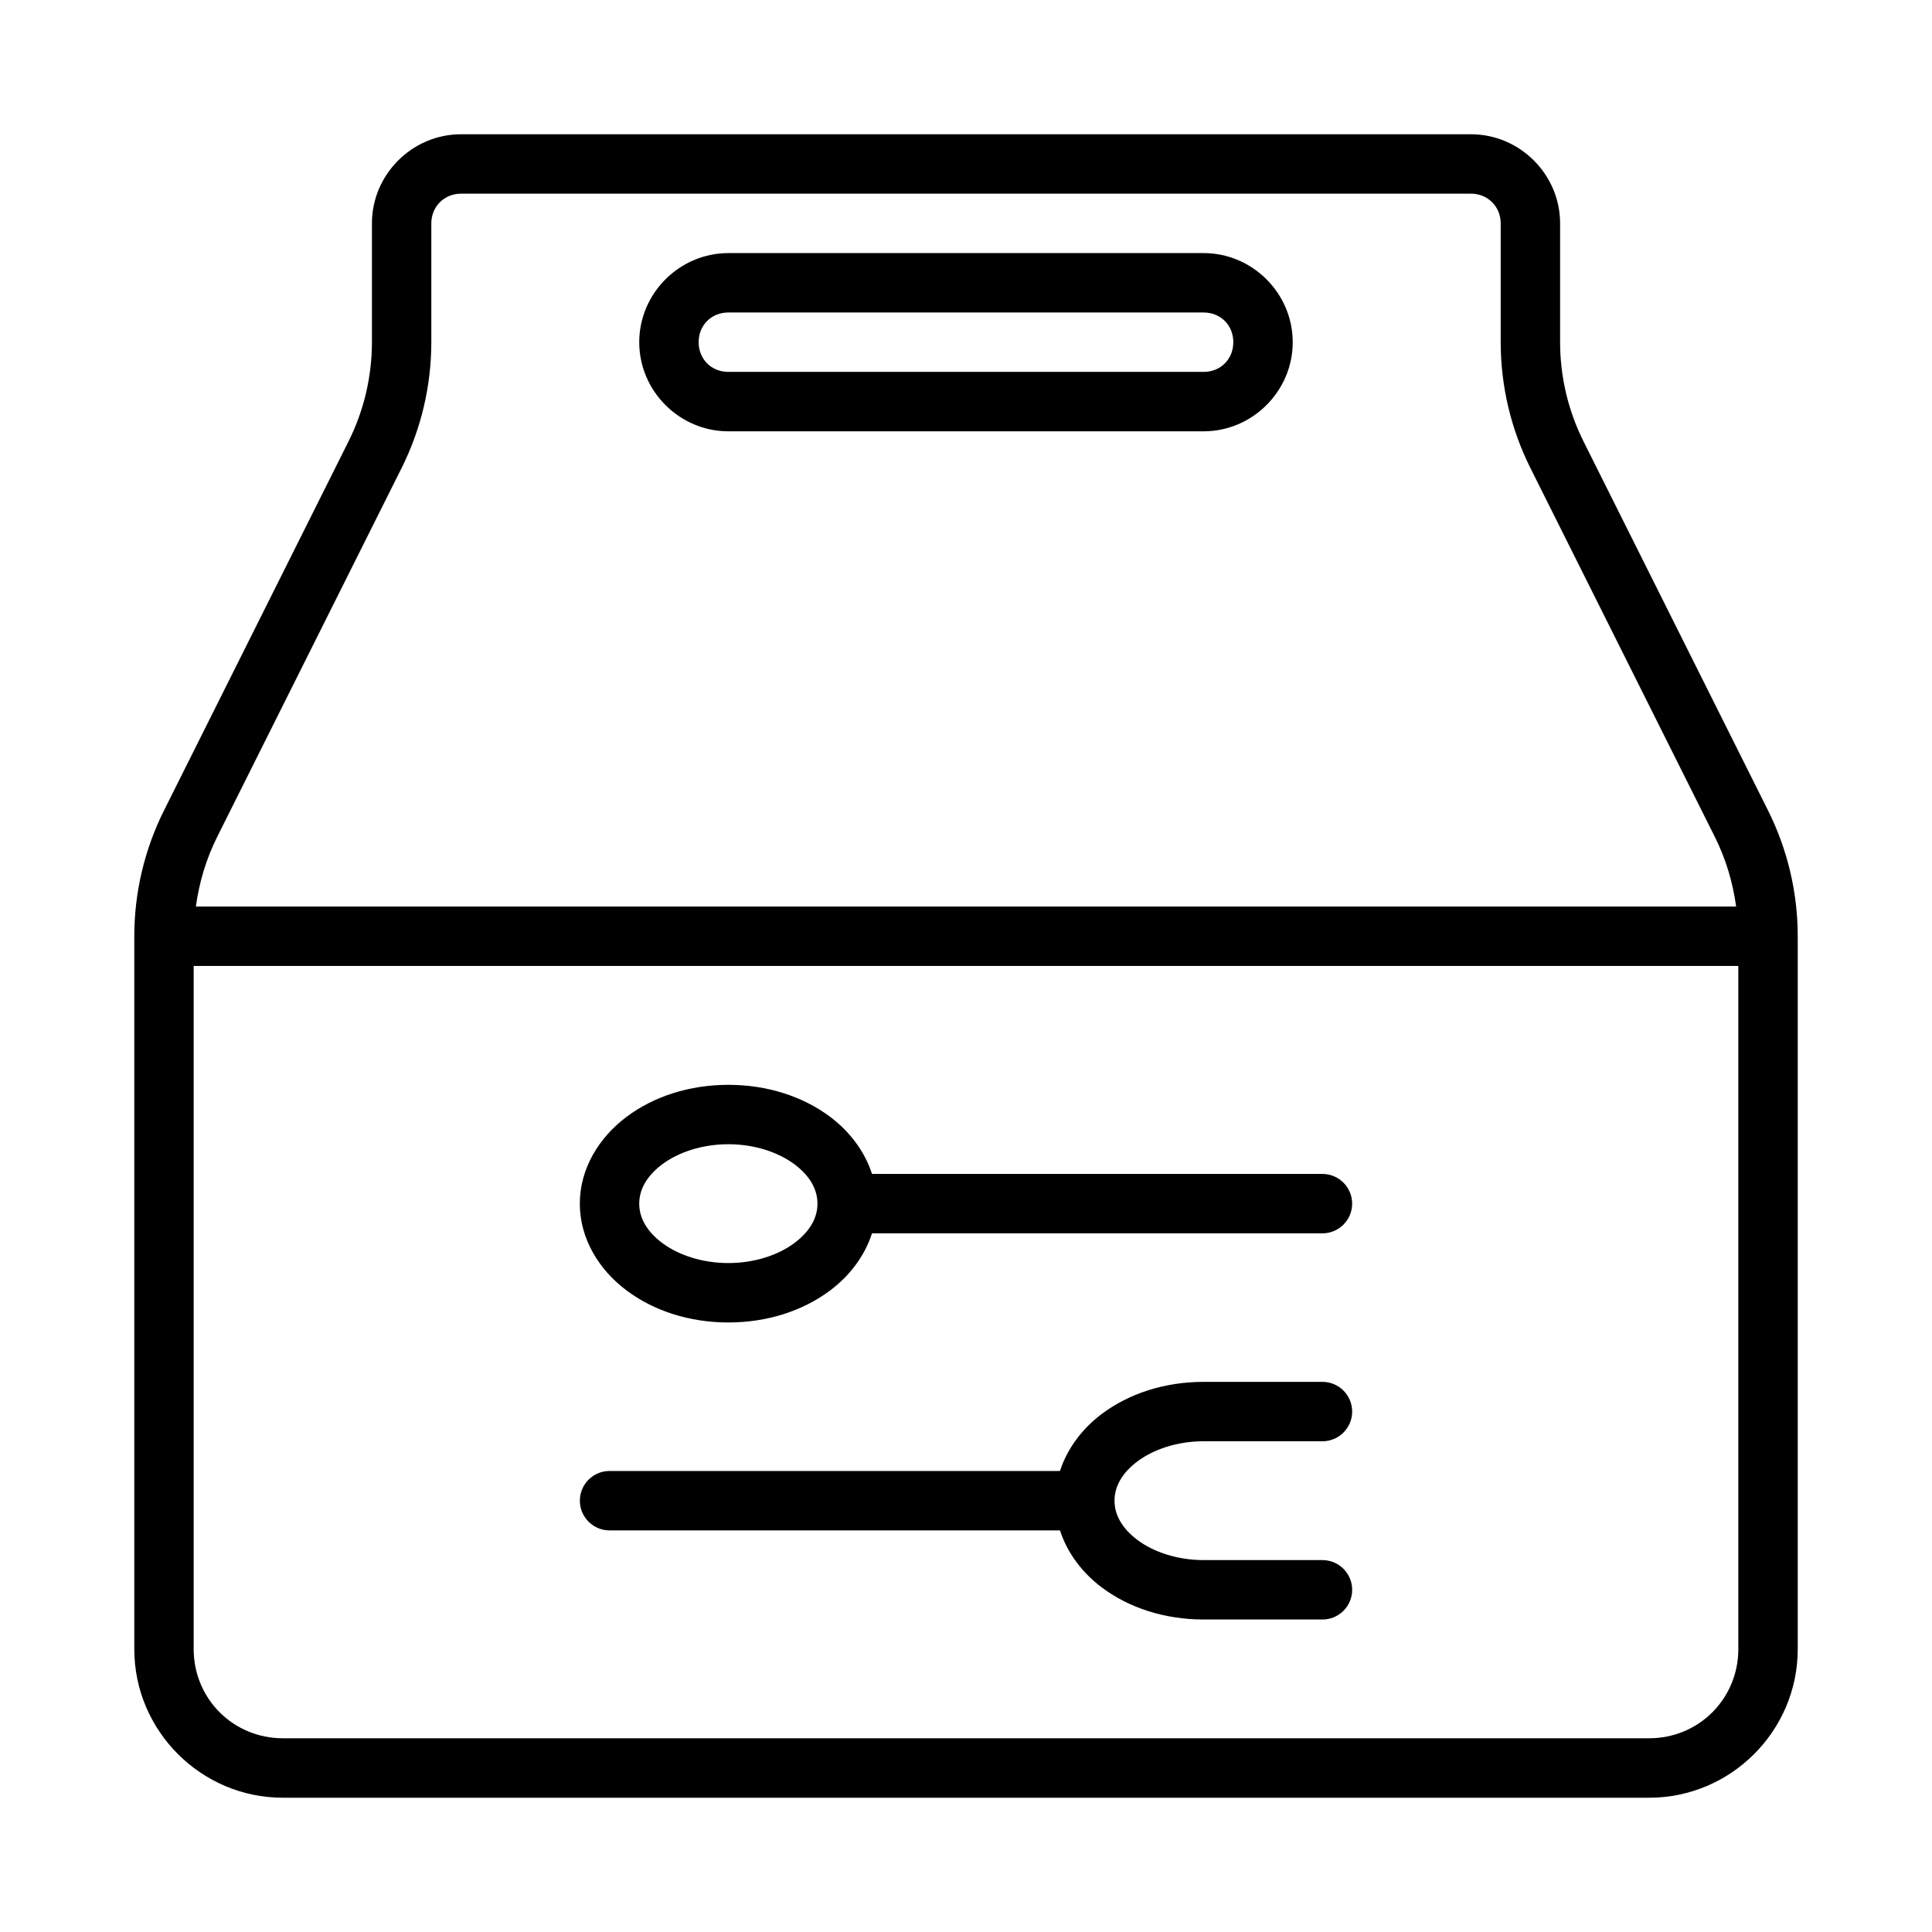 <?xml version="1.0" encoding="UTF-8"?>
<!-- Uploaded to: SVG Repo, www.svgrepo.com, Generator: SVG Repo Mixer Tools -->
<svg fill="#000000" width="800px" height="800px" version="1.1" viewBox="144 144 512 512" xmlns="http://www.w3.org/2000/svg">
 <g>
  <path d="m266.18 179.58c-12.949 0-23.617 10.668-23.617 23.617v31.488c0 9.133-2.129 18.141-6.211 26.309l-48.891 97.785c-5.176 10.352-7.871 21.773-7.871 33.348v188.93c0 21.645 17.715 39.359 39.359 39.359h362.11c21.645 0 39.359-17.715 39.359-39.359v-188.93c0-11.574-2.695-22.996-7.871-33.348l-48.891-97.785c-4.082-8.168-6.211-17.176-6.211-26.309v-31.488c0-12.949-10.668-23.617-23.617-23.617zm0 15.742h267.65c4.441 0 7.871 3.43 7.871 7.871v31.488c0 11.574 2.695 22.996 7.871 33.348l48.891 97.785c2.902 5.801 4.762 12.043 5.629 18.434h-408.18c0.863-6.394 2.727-12.633 5.629-18.434l48.891-97.785c5.176-10.352 7.871-21.773 7.871-33.348v-31.488c0-4.441 3.43-7.871 7.871-7.871zm-70.848 204.67h409.34v181.05c0 13.137-10.48 23.617-23.617 23.617h-362.11c-13.137 0-23.617-10.48-23.617-23.617v-181.05z"/>
  <path d="m337.02 431.49c-10.289 0-19.746 3.059-26.984 8.488-7.234 5.426-12.379 13.645-12.379 23 0 9.359 5.141 17.574 12.379 23 7.234 5.426 16.691 8.488 26.984 8.488 10.289 0 19.746-3.059 26.984-8.488 5.117-3.836 9.141-9.086 11.086-15.129h119.37c4.348 0 7.871-3.523 7.871-7.871 0-4.348-3.523-7.871-7.871-7.871h-119.37c-1.945-6.047-5.969-11.289-11.086-15.129-7.234-5.426-16.691-8.488-26.984-8.488zm0 15.742c7.102 0 13.383 2.215 17.543 5.336s6.074 6.723 6.074 10.41c0 3.684-1.914 7.289-6.074 10.41-4.16 3.121-10.441 5.336-17.543 5.336-7.102 0-13.383-2.215-17.543-5.336-4.16-3.121-6.074-6.723-6.074-10.41 0-3.684 1.914-7.289 6.074-10.41 4.16-3.121 10.441-5.336 17.543-5.336z"/>
  <path d="m462.98 510.21c-10.289 0-19.746 3.059-26.984 8.488-5.117 3.836-9.141 9.086-11.086 15.129h-119.37c-4.348 0-7.871 3.523-7.871 7.871 0 4.348 3.523 7.871 7.871 7.871h119.37c1.945 6.047 5.969 11.289 11.086 15.129 7.234 5.426 16.691 8.488 26.984 8.488h31.488-0.004c2.09 0 4.094-0.828 5.566-2.305 1.477-1.477 2.309-3.481 2.309-5.566 0-2.09-0.832-4.09-2.309-5.566-1.473-1.477-3.477-2.309-5.566-2.309h-31.488c-7.102 0-13.383-2.215-17.543-5.336-4.16-3.121-6.074-6.723-6.074-10.41 0-3.684 1.914-7.289 6.074-10.41 4.16-3.121 10.441-5.336 17.543-5.336h31.488v0.004c2.09 0 4.094-0.828 5.566-2.305 1.477-1.477 2.309-3.477 2.309-5.566 0-2.086-0.832-4.09-2.309-5.566-1.473-1.477-3.477-2.305-5.566-2.305h-31.488z"/>
  <path d="m337.02 211.07c-12.945 0-23.617 10.668-23.617 23.617 0 12.945 10.668 23.617 23.617 23.617h125.95c12.945 0 23.617-10.668 23.617-23.617 0-12.945-10.668-23.617-23.617-23.617zm0 15.742h125.95c4.496 0 7.871 3.375 7.871 7.871s-3.375 7.871-7.871 7.871h-125.95c-4.496 0-7.871-3.375-7.871-7.871s3.375-7.871 7.871-7.871z"/>
 </g>
</svg>
